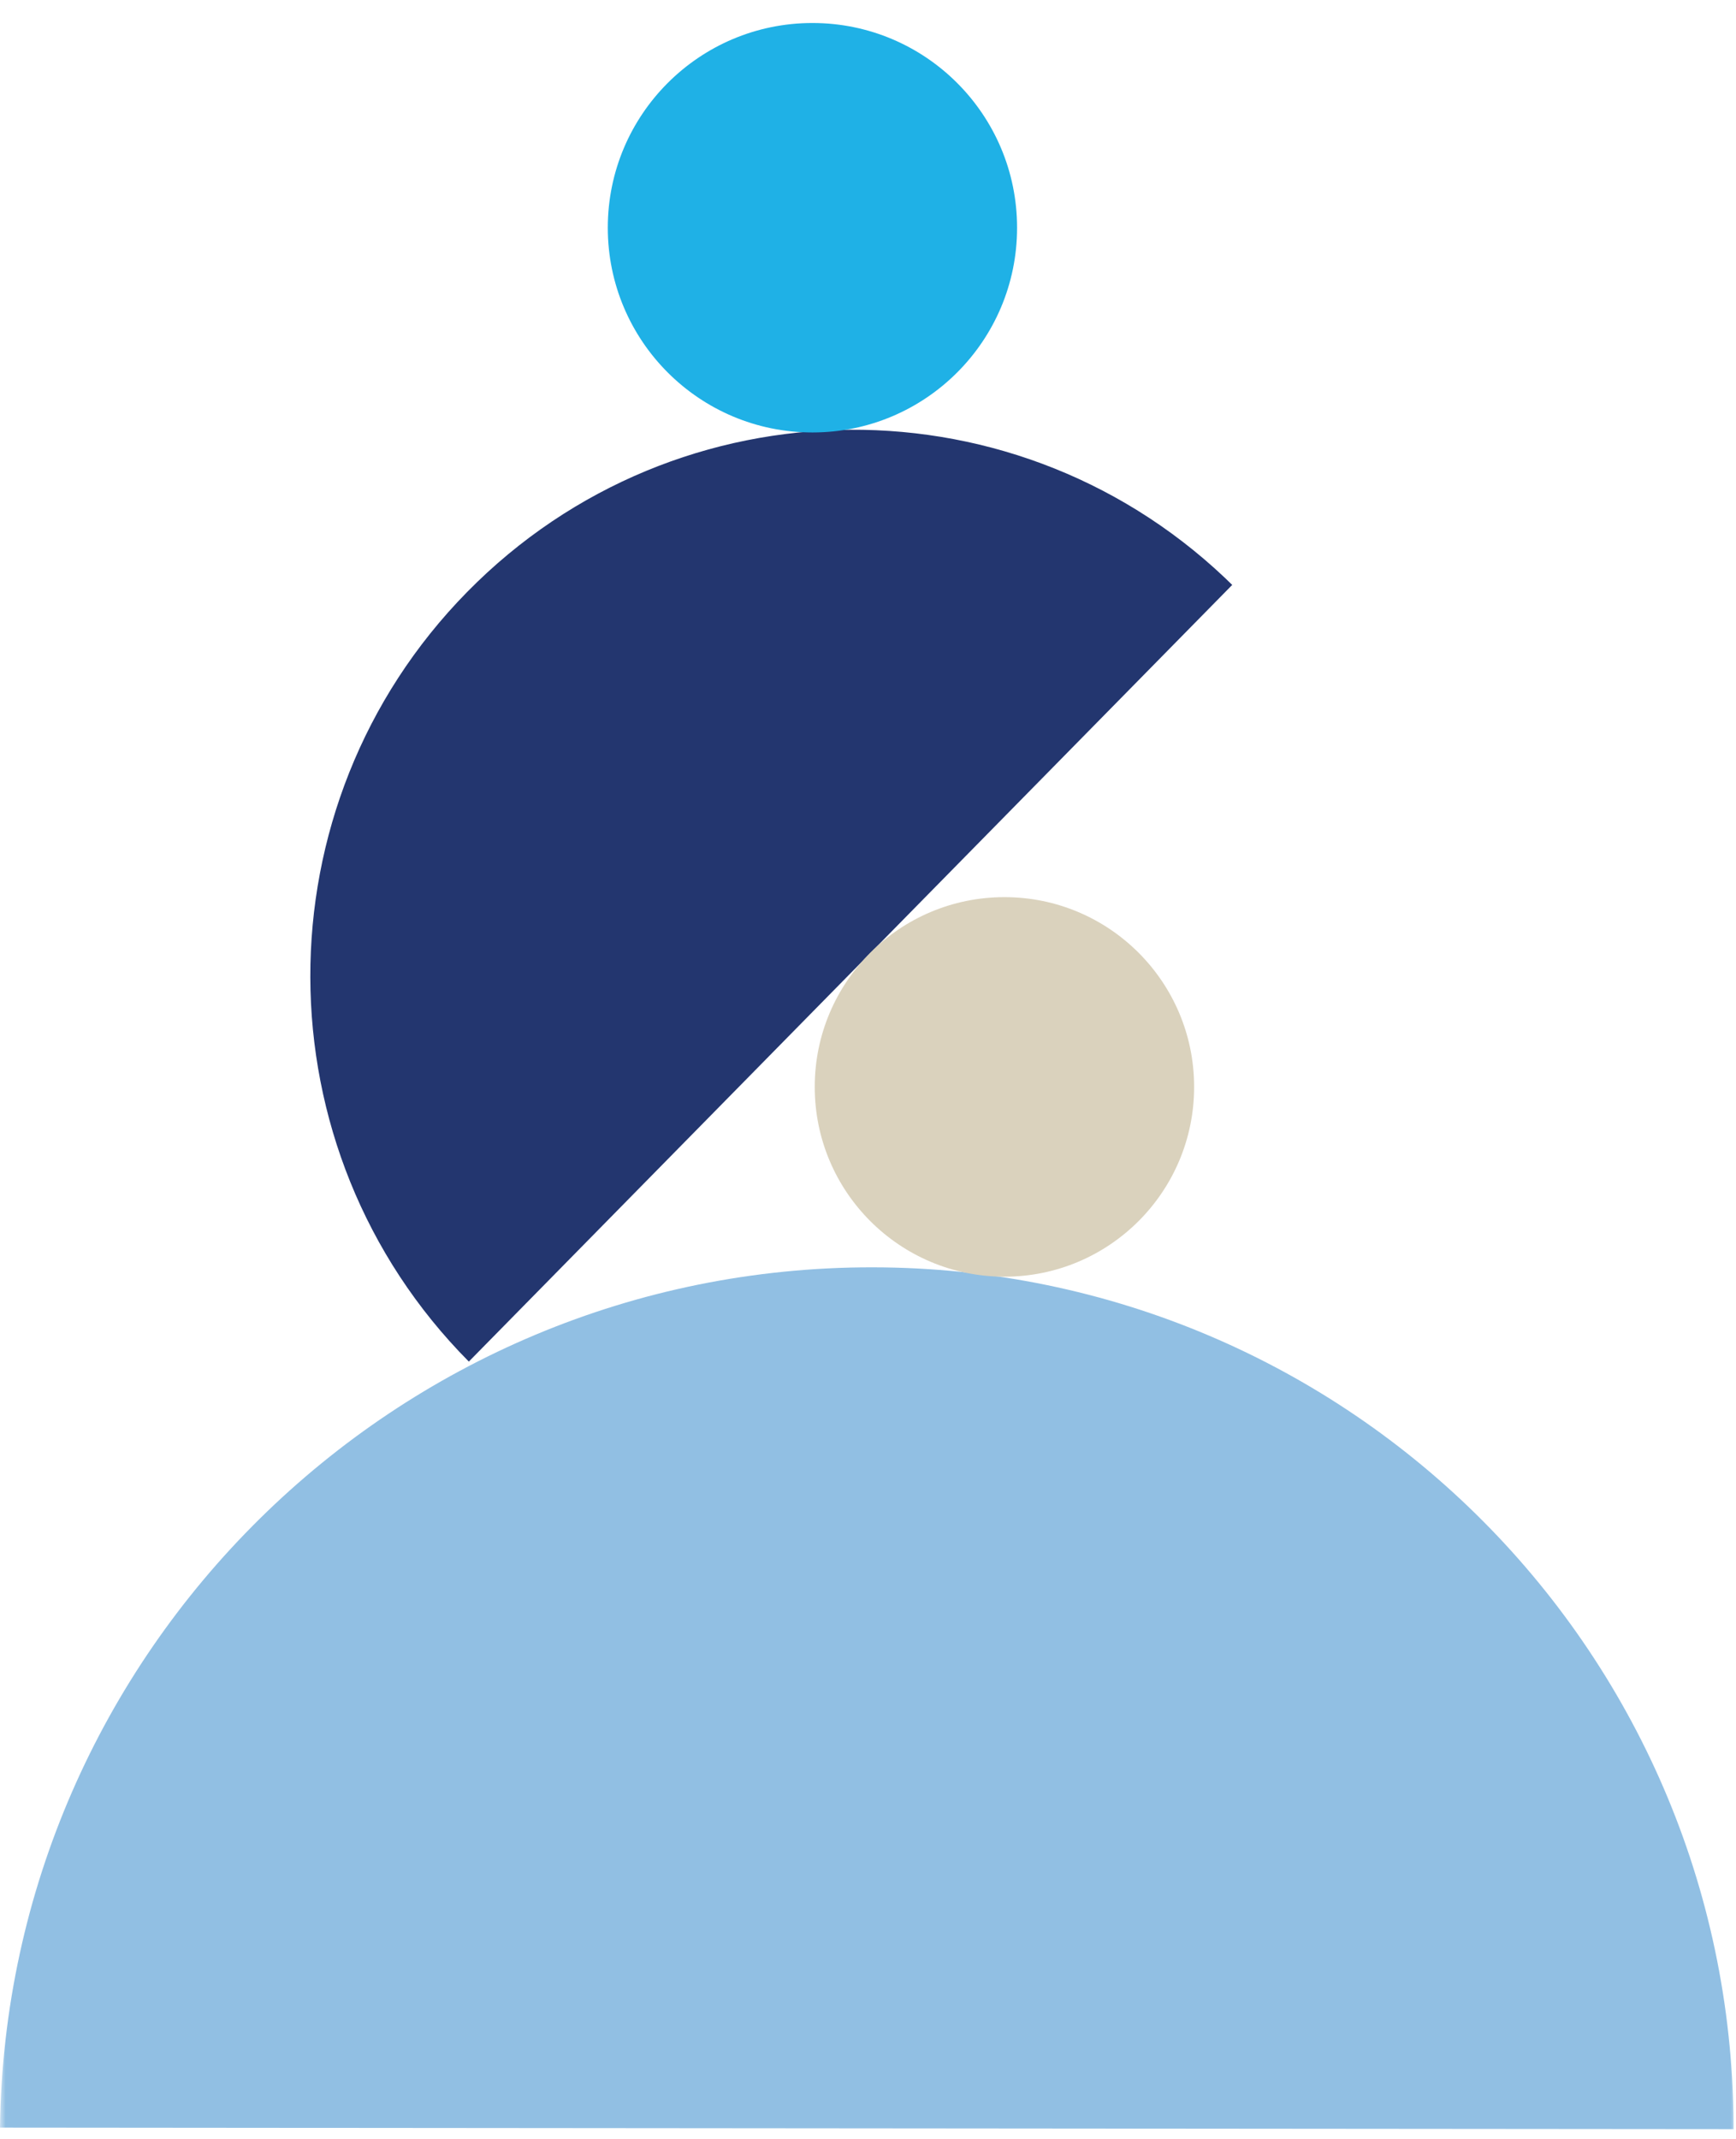 <svg width="151" height="186" viewBox="0 0 151 186" fill="none" xmlns="http://www.w3.org/2000/svg">
<g clip-path="url(#clip0_869_65491)">
<mask id="mask0_869_65491" style="mask-type:luminance" maskUnits="userSpaceOnUse" x="0" y="0" width="151" height="186">
<path d="M151 0H0V186H151V0Z" fill="white"/>
</mask>
<g mask="url(#mask0_869_65491)">
<path fill-rule="evenodd" clip-rule="evenodd" d="M0 184.982C0.537 143.592 34.403 110.151 75.877 110.185C117.515 110.221 151.054 143.991 150.787 185.613L150.784 185.113L0 184.982Z" fill="#91BFE3"/>
<path fill-rule="evenodd" clip-rule="evenodd" d="M40.78 118.381C22.464 99.93 22.376 70.038 40.638 51.464C58.974 32.817 88.867 32.642 107.405 51.074L107.18 50.855L40.78 118.381Z" fill="#23366F"/>
<path d="M87.367 111C96.48 111 103.867 103.613 103.867 94.5C103.867 85.387 96.48 78 87.367 78C78.254 78 70.867 85.387 70.867 94.5C70.867 103.613 78.254 111 87.367 111Z" fill="#DAD2BD"/>
<path d="M70.667 37.6C80.498 37.6 88.467 29.631 88.467 19.8C88.467 9.969 80.498 2 70.667 2C60.837 2 52.867 9.969 52.867 19.8C52.867 29.631 60.837 37.6 70.667 37.6Z" fill="#1FB1E6"/>
</g>
</g>
<defs>
<clipPath id="clip0_869_65491">
<rect width="151" height="186" fill="white"/>
</clipPath>
</defs>
</svg>
